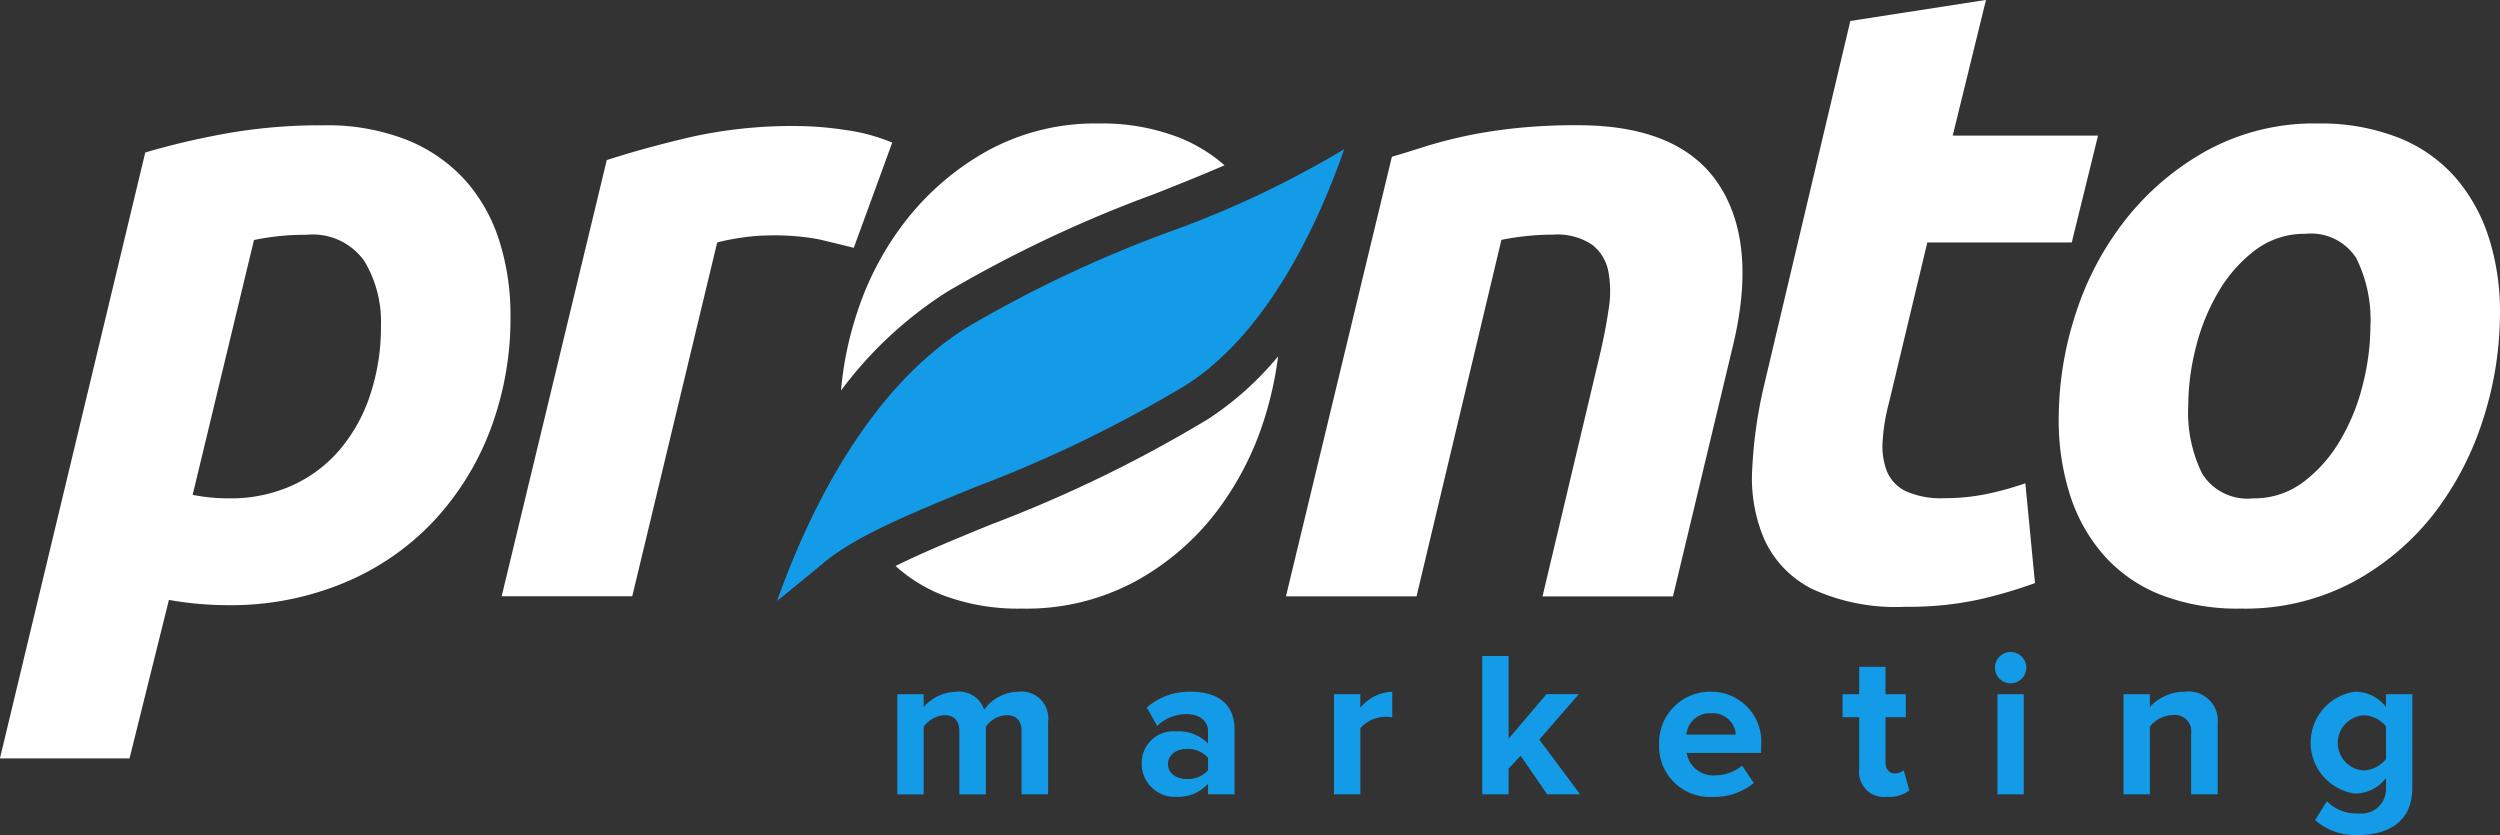 <svg xmlns="http://www.w3.org/2000/svg" width="118.7" height="39.645" viewBox="0 0 118.7 39.645"><rect x="0" y="0" width="118.7" height="39.645" fill="#333333" stroke="none"/><g id="pronto-logo-white" transform="translate(-125.903 -151.57)"><path id="Path_241" data-name="Path 241" d="M150.14,177.8a14.934,14.934,0,0,1-1,5.551,13.134,13.134,0,0,1-2.764,4.344,12.333,12.333,0,0,1-4.241,2.85,13.986,13.986,0,0,1-5.384,1.019,16.046,16.046,0,0,1-2.827-.251l-1.871,7.525H125.9l6.9-28.769a36.913,36.913,0,0,1,3.806-.895,25.453,25.453,0,0,1,4.636-.394,10.321,10.321,0,0,1,4.012.706,7.494,7.494,0,0,1,2.764,1.933,7.9,7.9,0,0,1,1.6,2.87A11.569,11.569,0,0,1,150.14,177.8Zm-15.09,8.525a8.668,8.668,0,0,0,1.746.167,7.1,7.1,0,0,0,2.953-.6,6.5,6.5,0,0,0,2.265-1.685,7.767,7.767,0,0,0,1.456-2.6,10.259,10.259,0,0,0,.521-3.347,5.575,5.575,0,0,0-.789-3.035,3,3,0,0,0-2.747-1.247,11.838,11.838,0,0,0-2.493.248Z" transform="translate(0 -11.26)" fill="#fff"></path><path id="Path_242" data-name="Path 242" d="M211.552,174.674q-.829-.206-1.644-.4a11.385,11.385,0,0,0-2.388-.188,9.113,9.113,0,0,0-1.29.105,10.535,10.535,0,0,0-1.163.228l-4.033,16.8h-6.2l4.99-20.709q1.785-.581,4.01-1.1a22.127,22.127,0,0,1,5.012-.518,15.632,15.632,0,0,1,2.306.188,8.7,8.7,0,0,1,2.226.6Z" transform="translate(-45.112 -11.338)" fill="#fff"></path><path id="Path_243" data-name="Path 243" d="M307.6,170.272q.706-.206,1.56-.479c.569-.18,1.2-.345,1.912-.5s1.5-.276,2.369-.373a27.144,27.144,0,0,1,2.973-.145q4.867,0,6.714,2.827t.644,7.732l-2.826,11.812h-6.194l2.743-11.562q.252-1.082.4-2.1a5.142,5.142,0,0,0-.021-1.787,2.105,2.105,0,0,0-.769-1.249,2.959,2.959,0,0,0-1.848-.477,12.512,12.512,0,0,0-2.457.248l-4.03,16.926h-6.2Z" transform="translate(-115.61 -11.26)" fill="#fff"></path><path id="Path_244" data-name="Path 244" d="M371.274,152.566l6.442-1-1.581,6.444h6.9l-1.247,5.071H374.93l-1.83,7.651a8.89,8.89,0,0,0-.291,1.788,3.294,3.294,0,0,0,.206,1.436,1.836,1.836,0,0,0,.894.935,4.1,4.1,0,0,0,1.851.333,9.987,9.987,0,0,0,1.934-.188,14.507,14.507,0,0,0,1.891-.52l.457,4.739a21.969,21.969,0,0,1-2.7.789,15.619,15.619,0,0,1-3.445.335,9.507,9.507,0,0,1-4.452-.853A4.929,4.929,0,0,1,367.2,177.2a7.36,7.36,0,0,1-.582-3.388,21.9,21.9,0,0,1,.582-4.033Z" transform="translate(-157.518)" fill="#fff"></path><path id="Path_245" data-name="Path 245" d="M417.39,191.567a10.085,10.085,0,0,1-3.827-.665,7.067,7.067,0,0,1-2.679-1.871,8.064,8.064,0,0,1-1.6-2.849,11.665,11.665,0,0,1-.539-3.637,16.1,16.1,0,0,1,.809-4.99,14.276,14.276,0,0,1,2.39-4.488,12.783,12.783,0,0,1,3.87-3.266,10.626,10.626,0,0,1,5.24-1.267,10.1,10.1,0,0,1,3.8.665,7.019,7.019,0,0,1,2.7,1.871,8.1,8.1,0,0,1,1.6,2.848,11.506,11.506,0,0,1,.542,3.638,16.459,16.459,0,0,1-.791,4.99,14.549,14.549,0,0,1-2.326,4.491,12.247,12.247,0,0,1-3.848,3.262A10.919,10.919,0,0,1,417.39,191.567Zm3.077-17.794a3.879,3.879,0,0,0-2.412.789,6.771,6.771,0,0,0-1.747,2,9.825,9.825,0,0,0-1.06,2.639,11.3,11.3,0,0,0-.353,2.723,6.561,6.561,0,0,0,.665,3.242,2.533,2.533,0,0,0,2.412,1.167,3.877,3.877,0,0,0,2.412-.792,6.748,6.748,0,0,0,1.744-1.994,9.813,9.813,0,0,0,1.061-2.641,11.416,11.416,0,0,0,.355-2.724,6.579,6.579,0,0,0-.665-3.242A2.538,2.538,0,0,0,420.467,173.773Z" transform="translate(-185.094 -11.101)" fill="#fff"></path><path id="Path_246" data-name="Path 246" d="M232.671,193.516c.622-.5,1.358-1.1,2.2-1.8,1.524-1.277,4.152-2.354,7.2-3.6a61.935,61.935,0,0,0,10.031-4.857c3.986-2.557,6.361-7.929,7.493-11.187a47.156,47.156,0,0,1-8.287,3.918,59.068,59.068,0,0,0-9.524,4.483C236.819,183.495,233.973,189.829,232.671,193.516Z" transform="translate(-69.87 -13.417)" fill="#139be8"></path><g id="Group_1227" data-name="Group 1227" transform="translate(165.836 157.432)"><path id="Path_247" data-name="Path 247" d="M246.518,176.508a60.811,60.811,0,0,1,9.819-4.628c1.129-.447,2.237-.889,3.324-1.361A7.4,7.4,0,0,0,257.5,169.2a10.072,10.072,0,0,0-3.8-.665,10.651,10.651,0,0,0-5.242,1.267,12.837,12.837,0,0,0-3.867,3.266,14.263,14.263,0,0,0-2.388,4.488,16.139,16.139,0,0,0-.751,3.659A18.89,18.89,0,0,1,246.518,176.508Z" transform="translate(-241.454 -168.533)" fill="#fff"></path><path id="Path_248" data-name="Path 248" d="M263.792,203.508a63.414,63.414,0,0,1-10.344,5.02c-1.691.694-3.24,1.331-4.5,1.959a7.306,7.306,0,0,0,2.171,1.358,10.057,10.057,0,0,0,3.825.665,10.906,10.906,0,0,0,5.342-1.268,12.221,12.221,0,0,0,3.846-3.262,14.388,14.388,0,0,0,2.329-4.491,16.686,16.686,0,0,0,.648-2.953A14.881,14.881,0,0,1,263.792,203.508Z" transform="translate(-246.359 -189.476)" fill="#fff"></path></g><g id="Group_1228" data-name="Group 1228" transform="translate(168.509 182.531)"><path id="Path_249" data-name="Path 249" d="M255.086,251.475v-3c0-.443-.2-.759-.709-.759a1.263,1.263,0,0,0-.985.552v3.209h-1.26v-3c0-.443-.2-.759-.709-.759a1.3,1.3,0,0,0-.985.552v3.209h-1.25V246.72h1.25v.611a2.13,2.13,0,0,1,1.555-.729,1.254,1.254,0,0,1,1.319.856,2.036,2.036,0,0,1,1.634-.856,1.269,1.269,0,0,1,1.4,1.437v3.436Z" transform="translate(-249.189 -244.721)" fill="#139be8"></path><path id="Path_250" data-name="Path 250" d="M285.9,251.475v-.5a1.939,1.939,0,0,1-1.506.62,1.576,1.576,0,0,1-1.644-1.575,1.508,1.508,0,0,1,1.644-1.536,1.941,1.941,0,0,1,1.506.581v-.6c0-.482-.413-.8-1.044-.8a2,2,0,0,0-1.369.561l-.492-.876a3.07,3.07,0,0,1,2.077-.748c1.093,0,2.087.433,2.087,1.8v3.072Zm0-1.142v-.591a1.258,1.258,0,0,0-1-.423c-.492,0-.9.266-.9.719s.4.709.9.709A1.25,1.25,0,0,0,285.9,250.333Z" transform="translate(-271.149 -244.721)" fill="#139be8"></path><path id="Path_251" data-name="Path 251" d="M309.181,251.475V246.72h1.25v.64a2.086,2.086,0,0,1,1.516-.758v1.221a1.616,1.616,0,0,0-1.516.512v3.141Z" transform="translate(-288.449 -244.721)" fill="#139be8"></path><path id="Path_252" data-name="Path 252" d="M332.629,248.268l-1.26-1.831-.571.611v1.221h-1.25V241.7h1.25v3.928l1.8-2.117h1.536l-1.88,2.156,1.939,2.6Z" transform="translate(-301.776 -241.514)" fill="#139be8"></path><path id="Path_253" data-name="Path 253" d="M353.845,249.093a2.426,2.426,0,0,1,2.461-2.491,2.376,2.376,0,0,1,2.382,2.608v.3h-3.534a1.275,1.275,0,0,0,1.369,1.063,1.987,1.987,0,0,0,1.26-.463l.561.827a2.964,2.964,0,0,1-1.959.659A2.408,2.408,0,0,1,353.845,249.093Zm2.461-1.467a1.1,1.1,0,0,0-1.162,1.014h2.343A1.09,1.09,0,0,0,356.306,247.626Z" transform="translate(-317.677 -244.721)" fill="#139be8"></path><path id="Path_254" data-name="Path 254" d="M379.843,248.046v-2.471h-.787v-1.093h.787v-1.3h1.25v1.3h.965v1.093h-.965v2.136c0,.306.158.532.433.532a.628.628,0,0,0,.433-.148l.266.955a1.545,1.545,0,0,1-1.044.305A1.184,1.184,0,0,1,379.843,248.046Z" transform="translate(-334.176 -242.484)" fill="#139be8"></path><path id="Path_255" data-name="Path 255" d="M399.992,241.9a.743.743,0,0,1,1.487,0,.743.743,0,1,1-1.487,0Zm.118,6.015v-4.755h1.25v4.755Z" transform="translate(-347.877 -241.16)" fill="#139be8"></path><path id="Path_256" data-name="Path 256" d="M420.862,251.475V248.6a.772.772,0,0,0-.876-.886,1.39,1.39,0,0,0-1.083.552v3.209h-1.25V246.72h1.25v.611a2.223,2.223,0,0,1,1.664-.729,1.386,1.386,0,0,1,1.556,1.516v3.357Z" transform="translate(-359.434 -244.721)" fill="#139be8"></path><path id="Path_257" data-name="Path 257" d="M443.583,252.7l.561-.9a1.93,1.93,0,0,0,1.486.581,1.169,1.169,0,0,0,1.319-1.221V250.7a1.847,1.847,0,0,1-1.477.738,2.441,2.441,0,0,1,0-4.834,1.822,1.822,0,0,1,1.477.729v-.611h1.25v4.44c0,1.8-1.4,2.245-2.57,2.245A2.9,2.9,0,0,1,443.583,252.7Zm3.367-2.9v-1.546a1.408,1.408,0,0,0-1.073-.532,1.313,1.313,0,0,0,0,2.619A1.417,1.417,0,0,0,446.95,249.792Z" transform="translate(-376.268 -244.721)" fill="#139be8"></path></g></g></svg>